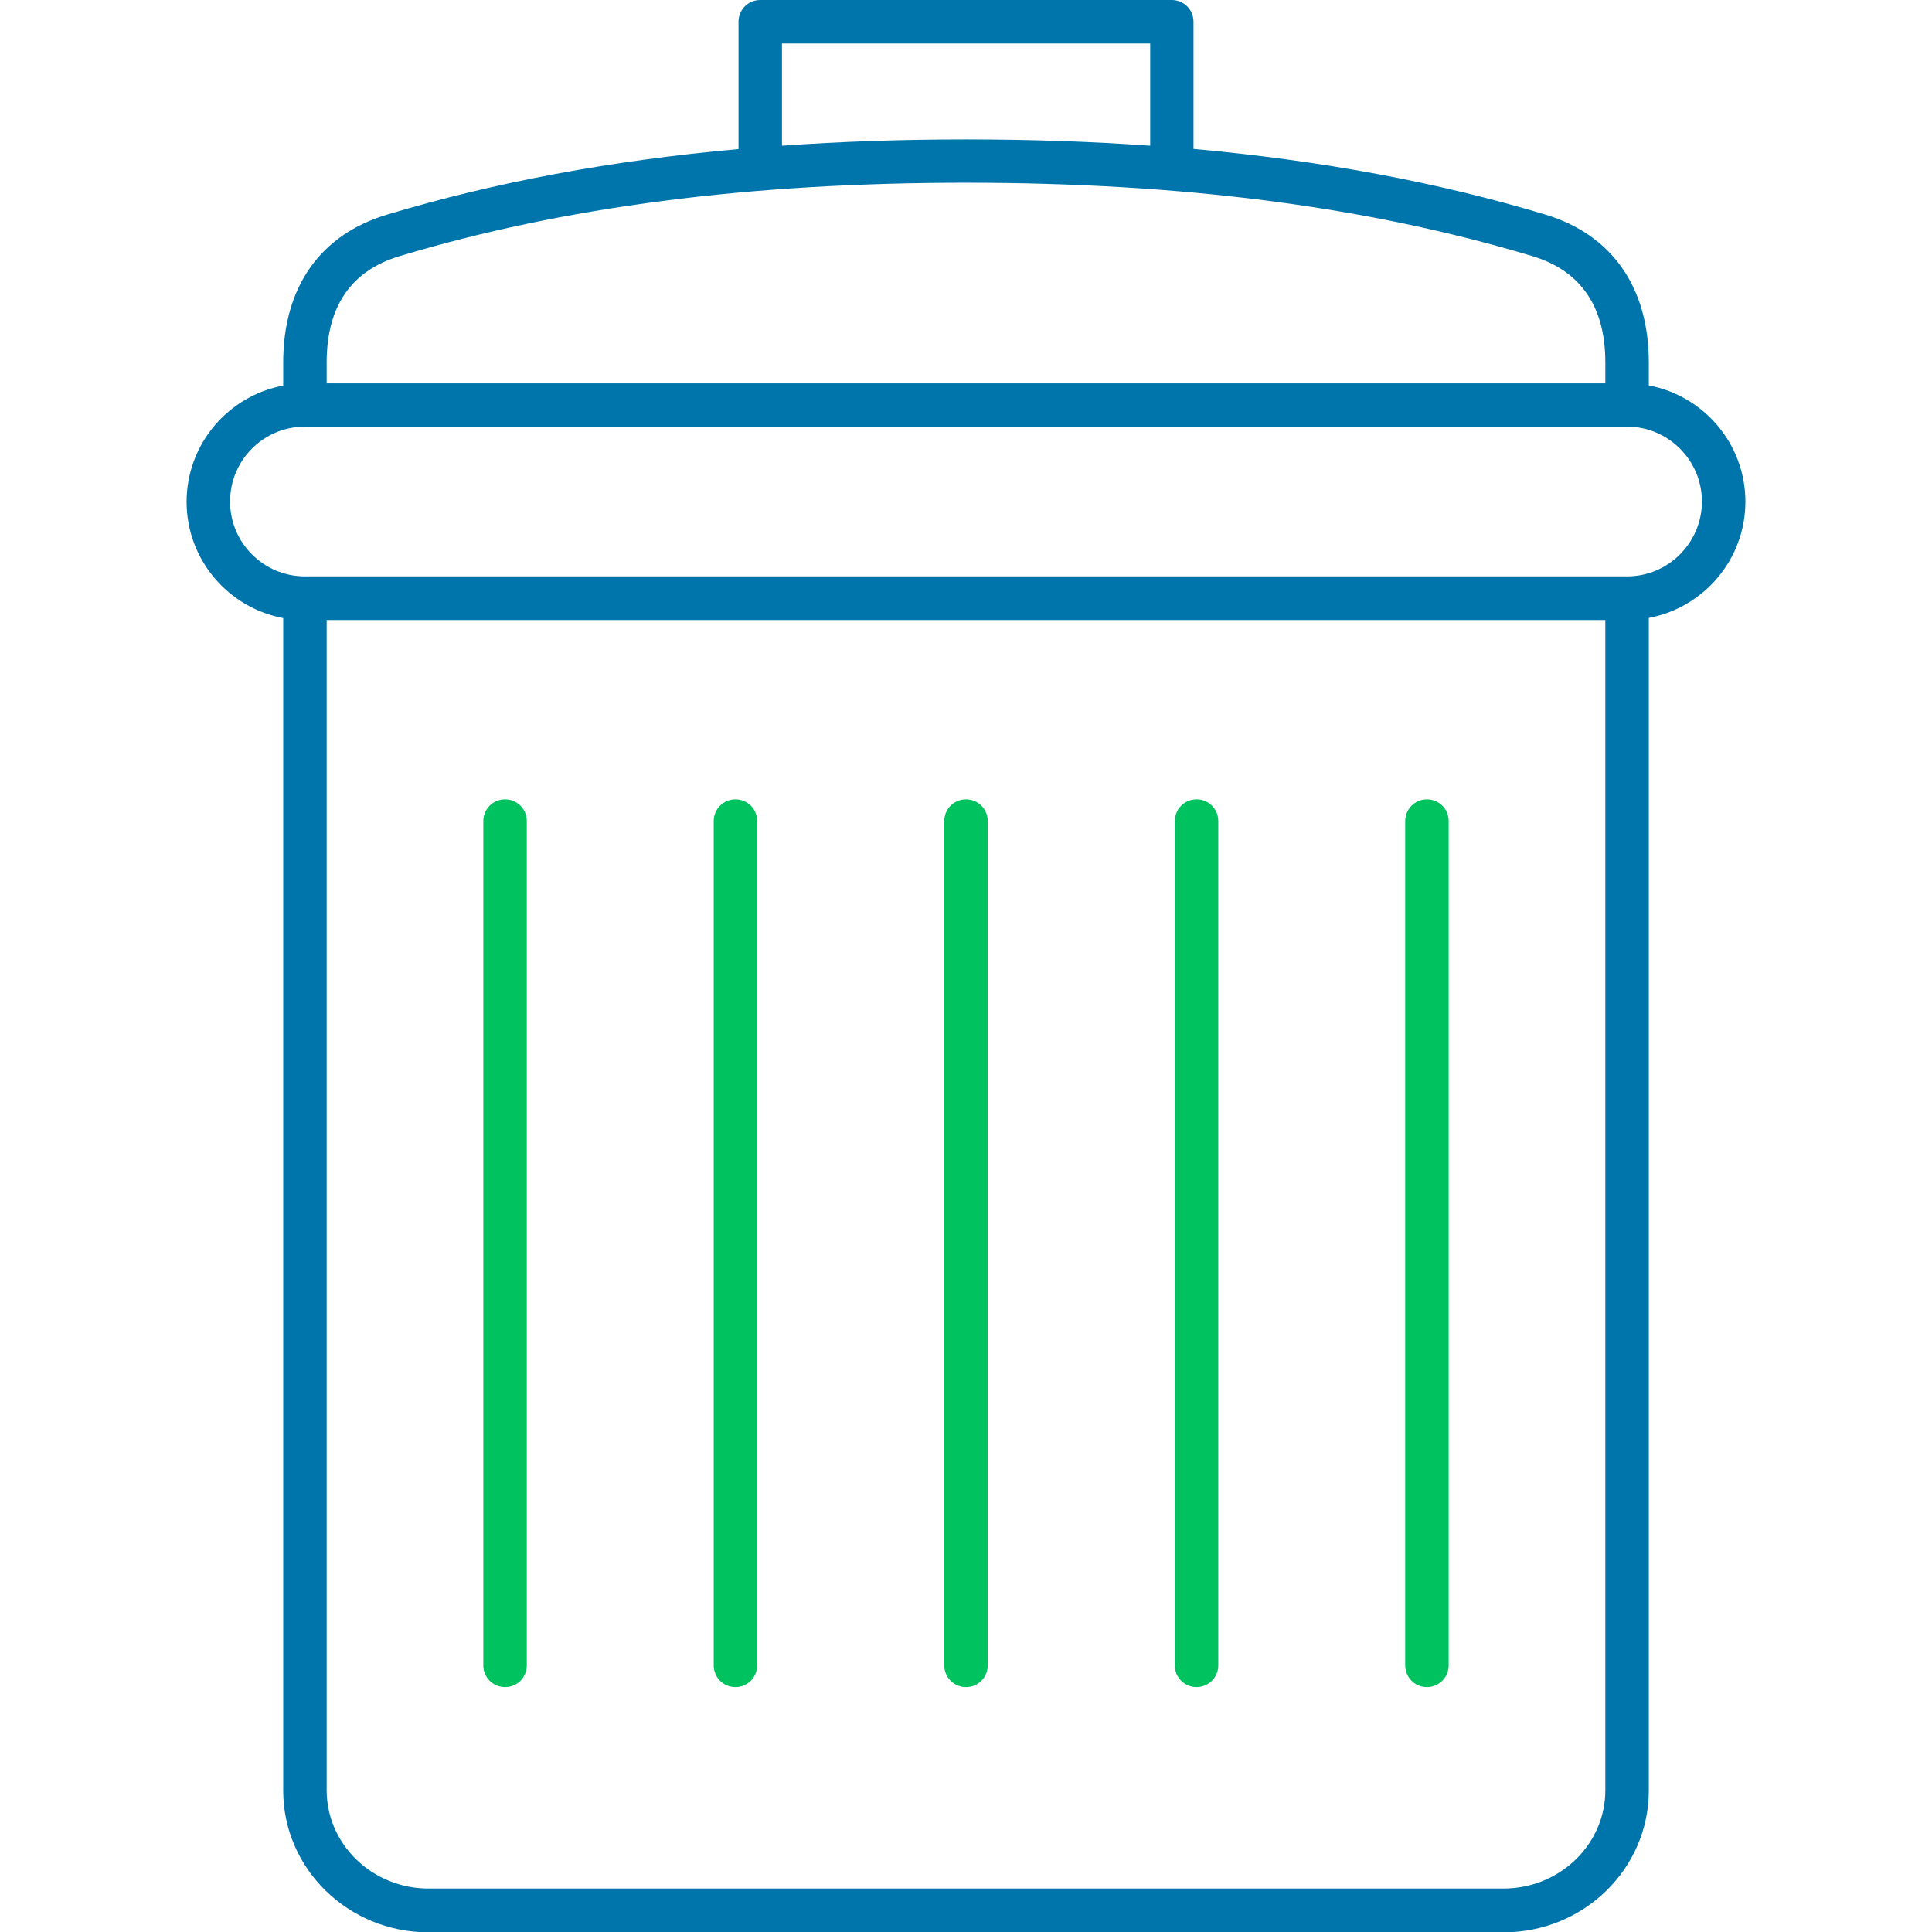 <?xml version="1.0" encoding="UTF-8"?><svg id="Layer_1" xmlns="http://www.w3.org/2000/svg" viewBox="0 0 120 120"><defs><style>.cls-1{fill:#00c360;}.cls-2{fill:#0075ab;}</style></defs><path class="cls-2" d="m108.41,31.16c0-3.59-2.59-6.58-6-7.22v-1.43c0-4.67-2.29-7.94-6.45-9.19-6.68-2.01-13.9-3.35-21.83-4.07V1.35C74.13.6,73.53,0,72.78,0h-25.57C46.47,0,45.87.6,45.87,1.35v7.91c-7.93.71-15.15,2.06-21.83,4.07-4.16,1.25-6.45,4.51-6.45,9.19v1.43c-3.41.64-6,3.63-6,7.22s2.59,6.58,6,7.22v72.83c0,4.85,4.04,8.8,9.02,8.8h66.79c4.97,0,9.01-3.95,9.01-8.8V38.38c3.41-.64,6-3.63,6-7.22ZM48.57,9.04V2.7h22.87v6.35s0,0,0,0c-3.66-.26-7.46-.39-11.43-.39s-7.78.13-11.43.39c0,0,0,0,0,0Zm-28.28,13.47c0-3.48,1.52-5.7,4.53-6.6,10.2-3.07,21.7-4.56,35.18-4.56s24.99,1.49,35.18,4.56c3,.9,4.53,3.13,4.53,6.6v1.3H20.29v-1.3Zm79.42,88.69c0,3.36-2.83,6.1-6.32,6.1H26.61c-3.48,0-6.32-2.74-6.32-6.1V38.51h79.42v72.7Zm1.35-75.4H18.94c-2.56,0-4.65-2.08-4.65-4.65s2.08-4.65,4.65-4.65h82.12c2.56,0,4.65,2.09,4.65,4.65s-2.09,4.65-4.65,4.65Z"/><path class="cls-1" d="m31.37,104.79c.75,0,1.35-.6,1.35-1.35v-52.44c0-.75-.6-1.35-1.35-1.35s-1.35.6-1.35,1.35v52.44c0,.75.6,1.35,1.35,1.35Z"/><path class="cls-1" d="m45.68,104.79c.74,0,1.35-.6,1.35-1.35v-52.44c0-.75-.6-1.35-1.35-1.35s-1.35.6-1.35,1.35v52.44c0,.75.6,1.35,1.35,1.35Z"/><path class="cls-1" d="m60,104.79c.75,0,1.35-.6,1.35-1.35v-52.44c0-.75-.6-1.35-1.35-1.35s-1.35.6-1.35,1.35v52.44c0,.75.6,1.35,1.35,1.35Z"/><path class="cls-1" d="m74.32,104.79c.74,0,1.35-.6,1.35-1.35v-52.44c0-.75-.6-1.35-1.35-1.35s-1.35.6-1.35,1.35v52.44c0,.75.6,1.35,1.35,1.35Z"/><path class="cls-1" d="m88.63,104.79c.74,0,1.35-.6,1.35-1.35v-52.44c0-.75-.6-1.35-1.35-1.35s-1.35.6-1.35,1.35v52.44c0,.75.6,1.35,1.35,1.35Z"/></svg>